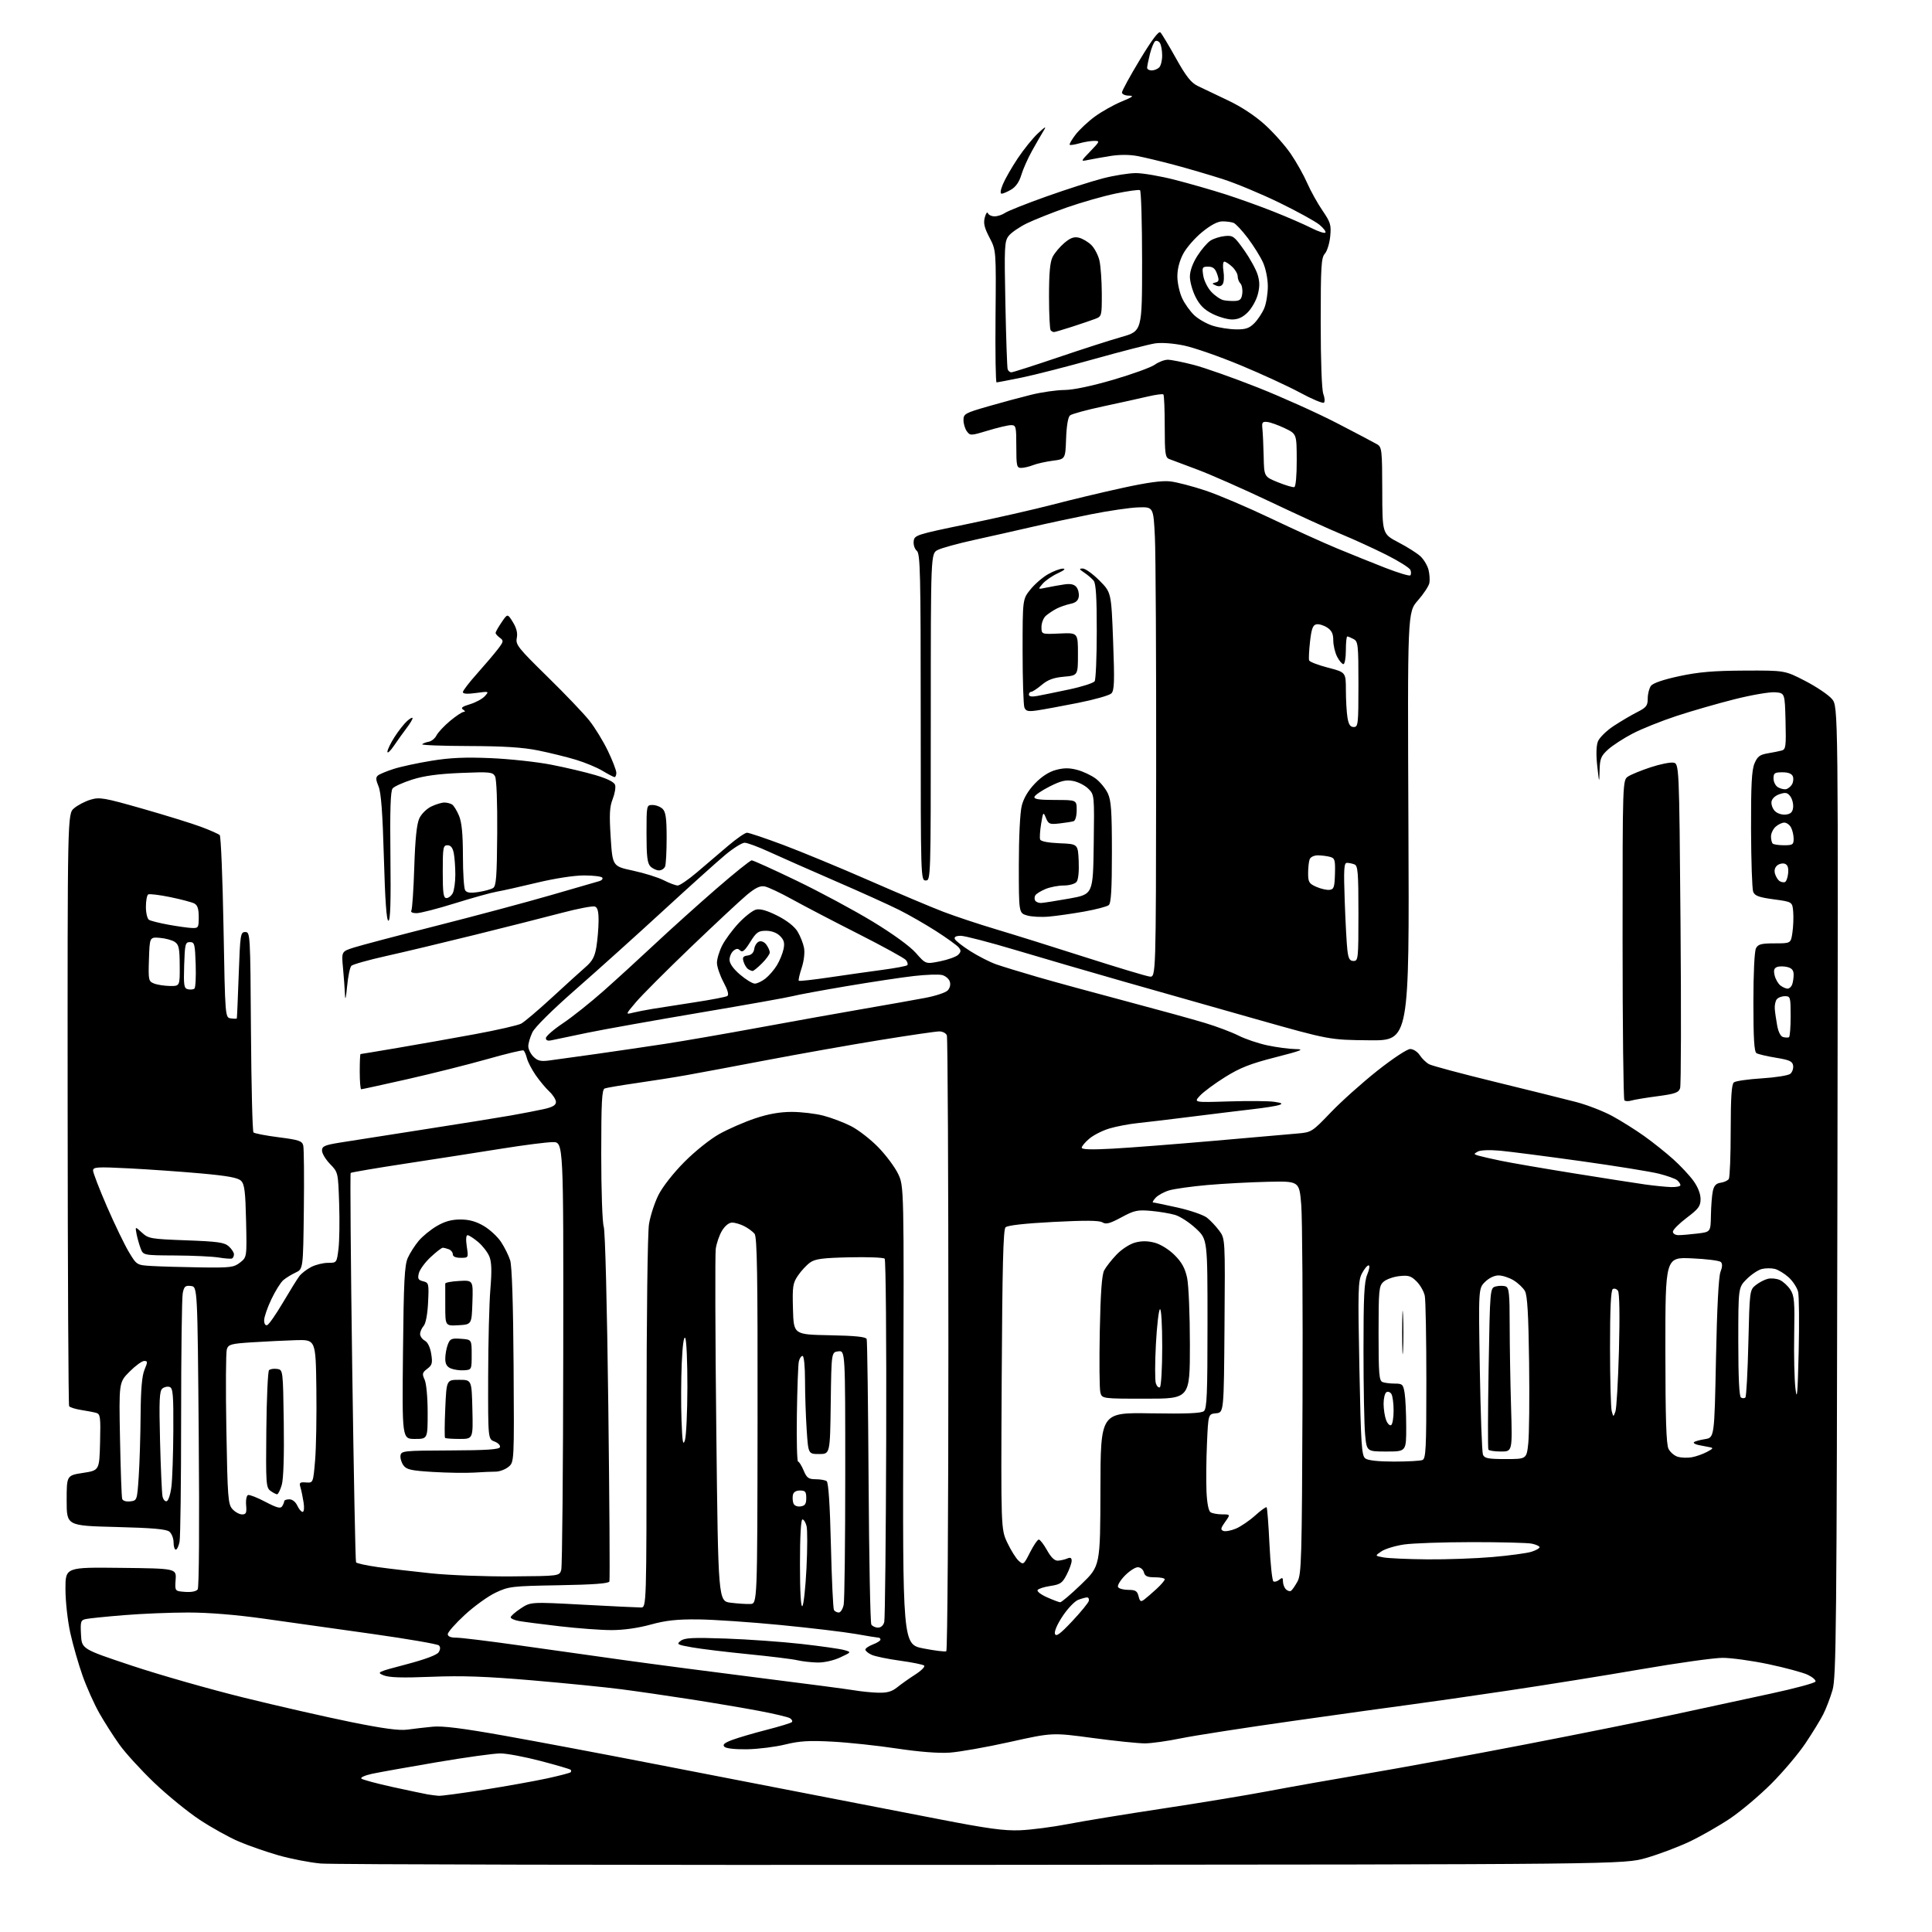 <?xml version="1.0" encoding="UTF-8" standalone="no"?>
<svg 
  version="1.1" 
  xmlns="http://www.w3.org/2000/svg" 
  xmlns:xlink="http://www.w3.org/1999/xlink" 
  xmlns:svg="http://www.w3.org/2000/svg"
  xmlns:rdf="http://www.w3.org/1999/02/22-rdf-syntax-ns#"
  xmlns:cc="http://creativecommons.org/ns#"
  xmlns:dc="http://purl.org/dc/elements/1.1/"
  viewBox="0 0 768 768"
  width="768"
  height="768"
>
<style>svg {background-color: white; }</style>"
<path stroke="none" fill="black" fill-rule="evenodd" d="M390.50,741.31C250.25,741.42 131.91,741.17 127.51,740.78C123.12,740.38 115.55,738.91 110.69,737.52C105.83,736.12 98.75,733.66 94.97,732.05C91.18,730.44 84.20,726.57 79.45,723.44C74.70,720.31 66.54,713.66 61.30,708.66C56.07,703.65 49.84,696.84 47.47,693.51C45.09,690.18 41.49,684.54 39.47,680.98C37.45,677.41 34.46,670.74 32.83,666.14C31.20,661.54 29.00,653.89 27.95,649.14C26.89,644.35 26.03,636.60 26.02,631.75C26.00,622.99 26.00,622.99 48.06,623.25C70.13,623.50 70.13,623.50 69.81,628.00C69.50,632.50 69.50,632.50 73.59,632.80C76.11,632.98 78.02,632.60 78.59,631.80C79.13,631.03 79.30,606.19 79.00,571.00C78.50,511.50 78.50,511.50 75.89,511.20C73.66,510.94 73.18,511.36 72.64,514.07C72.29,515.82 72.00,538.06 72.00,563.50C72.00,588.94 71.72,611.16 71.38,612.87C71.03,614.59 70.36,616.00 69.88,616.00C69.39,616.00 69.00,614.71 69.00,613.12C69.00,611.54 68.26,609.63 67.35,608.87C66.12,607.85 60.64,607.37 46.10,607.00C26.50,606.50 26.50,606.50 26.50,596.50C26.50,586.51 26.50,586.51 33.00,585.50C39.50,584.50 39.50,584.50 39.78,573.33C40.03,563.33 39.88,562.10 38.28,561.65C37.30,561.37 34.59,560.85 32.26,560.49C29.92,560.12 27.77,559.44 27.48,558.97C27.19,558.51 26.93,505.34 26.89,440.83C26.83,323.55 26.83,323.55 29.43,321.31C30.86,320.08 33.81,318.54 35.98,317.89C39.60,316.80 41.36,317.11 56.69,321.48C65.90,324.11 76.38,327.35 79.97,328.70C83.56,330.04 86.88,331.52 87.35,331.97C87.81,332.42 88.49,348.93 88.85,368.65C89.50,404.50 89.50,404.50 91.75,404.82C92.99,405.00 94.06,405.00 94.14,404.82C94.22,404.64 94.56,396.85 94.89,387.50C95.47,371.37 95.60,370.50 97.50,370.50C99.46,370.50 99.51,371.25 99.76,409.96C99.91,431.67 100.36,449.75 100.76,450.16C101.17,450.56 105.67,451.43 110.76,452.08C118.86,453.12 120.09,453.53 120.55,455.38C120.83,456.55 120.94,468.07 120.78,480.99C120.50,504.47 120.50,504.47 117.50,505.87C115.85,506.64 113.65,507.99 112.61,508.88C111.57,509.77 109.43,513.20 107.86,516.50C106.29,519.80 105.00,523.55 105.00,524.83C105.00,526.21 105.49,527.00 106.21,526.76C106.87,526.54 109.68,522.51 112.46,517.81C115.23,513.11 118.17,508.37 119.00,507.28C119.83,506.19 121.94,504.56 123.70,503.65C125.46,502.74 128.47,502.00 130.38,502.00C133.85,502.00 133.86,501.98 134.55,496.47C134.93,493.42 135.05,485.33 134.82,478.47C134.41,466.04 134.40,466.01 131.20,462.71C129.44,460.89 128.00,458.49 128.00,457.38C128.00,455.64 129.02,455.19 135.25,454.18C139.24,453.54 154.20,451.19 168.50,448.97C182.80,446.75 198.32,444.26 203.00,443.43C207.68,442.61 213.64,441.45 216.25,440.87C219.67,440.10 221.00,439.32 221.00,438.07C221.00,437.13 219.83,435.26 218.39,433.92C216.96,432.59 214.51,429.66 212.95,427.40C211.39,425.15 209.81,422.11 209.45,420.64C209.08,419.18 208.47,417.79 208.09,417.56C207.71,417.32 201.22,418.88 193.68,421.02C186.13,423.16 171.91,426.73 162.07,428.96C152.24,431.18 143.92,433.00 143.59,433.00C143.27,433.00 143.00,429.85 143.00,426.00C143.00,422.15 143.14,419.00 143.32,419.00C143.50,419.00 150.14,417.90 158.07,416.55C166.01,415.21 179.79,412.76 188.69,411.12C197.60,409.48 205.92,407.58 207.19,406.90C208.46,406.22 214.00,401.53 219.50,396.46C225.00,391.40 231.02,385.93 232.88,384.32C235.49,382.05 236.44,380.25 237.07,376.44C237.52,373.72 237.91,369.12 237.94,366.22C237.98,362.41 237.58,360.78 236.50,360.36C235.68,360.05 229.71,361.18 223.25,362.89C216.79,364.59 201.38,368.50 189.00,371.56C176.62,374.63 160.70,378.43 153.61,380.01C146.52,381.59 140.25,383.35 139.67,383.93C139.10,384.50 138.33,388.24 137.96,392.23C137.55,396.70 137.23,397.96 137.14,395.50C137.05,393.30 136.70,388.52 136.36,384.87C135.73,378.25 135.73,378.25 140.62,376.68C143.30,375.82 158.10,371.91 173.50,368.01C188.90,364.10 209.38,358.62 219.00,355.83C228.62,353.04 237.28,350.53 238.24,350.26C239.20,349.99 239.73,349.37 239.43,348.89C239.13,348.40 235.86,348.00 232.17,348.00C228.20,348.00 220.55,349.18 213.47,350.88C206.89,352.47 199.70,354.07 197.50,354.45C195.30,354.82 187.82,356.90 180.89,359.06C173.95,361.23 167.06,363.00 165.58,363.00C163.97,363.00 163.14,362.58 163.52,361.96C163.87,361.40 164.40,353.63 164.68,344.71C165.04,333.48 165.66,327.53 166.68,325.33C167.50,323.55 169.62,321.46 171.48,320.58C173.31,319.71 175.63,319.01 176.65,319.02C177.67,319.02 179.05,319.38 179.71,319.80C180.38,320.22 181.61,322.23 182.46,324.25C183.56,326.88 184.00,331.45 184.02,340.22C184.02,346.97 184.42,353.12 184.90,353.88C185.54,354.89 186.95,355.08 190.14,354.60C192.54,354.24 195.18,353.52 196.00,353.01C197.25,352.23 197.52,348.57 197.65,331.29C197.74,319.01 197.39,309.73 196.79,308.62C195.87,306.89 194.80,306.78 183.15,307.26C174.21,307.63 168.56,308.40 163.87,309.89C160.22,311.05 156.71,312.64 156.07,313.41C155.23,314.43 154.99,321.97 155.20,340.41C155.41,358.50 155.18,366.00 154.40,366.00C153.65,366.00 153.08,358.04 152.60,340.99C152.09,323.04 151.49,315.03 150.47,312.59C149.36,309.94 149.32,308.99 150.28,308.23C150.95,307.70 153.75,306.54 156.50,305.66C159.25,304.77 166.00,303.31 171.50,302.42C178.95,301.20 184.96,300.94 195.08,301.37C202.55,301.69 213.35,302.86 219.08,303.97C224.81,305.08 232.75,306.95 236.73,308.13C241.46,309.54 244.15,310.88 244.51,312.03C244.82,313.00 244.38,315.52 243.55,317.64C242.32,320.74 242.17,323.74 242.76,332.93C243.50,344.35 243.50,344.35 251.64,346.10C256.12,347.06 261.61,348.78 263.85,349.92C266.09,351.07 268.59,352.00 269.41,352.00C270.23,352.00 273.67,349.64 277.07,346.75C280.46,343.86 285.99,339.15 289.37,336.27C292.74,333.40 296.14,331.04 296.93,331.02C297.71,331.01 304.24,333.21 311.43,335.90C318.62,338.60 333.95,344.94 345.50,350.00C357.05,355.06 370.32,360.67 375.00,362.45C379.68,364.24 389.12,367.38 396.00,369.43C402.88,371.48 418.85,376.47 431.50,380.53C444.15,384.58 455.62,388.03 457.00,388.20C459.50,388.50 459.50,388.50 459.59,307.00C459.64,262.18 459.41,220.10 459.09,213.50C458.50,201.50 458.50,201.50 452.50,201.69C449.20,201.79 440.65,203.04 433.50,204.47C426.35,205.90 415.77,208.17 410.00,209.51C404.23,210.85 394.10,213.13 387.50,214.58C380.90,216.02 374.26,217.85 372.75,218.63C370.00,220.05 370.00,220.05 370.00,285.03C370.00,349.33 369.98,350.00 368.00,350.00C366.02,350.00 366.00,349.33 366.00,285.12C366.00,227.73 365.82,220.10 364.45,218.96C363.60,218.25 363.03,216.54 363.20,215.16C363.49,212.73 364.16,212.51 384.41,208.33C395.91,205.96 411.21,202.48 418.41,200.60C425.61,198.71 438.02,195.74 446.00,194.00C456.03,191.80 461.95,190.98 465.19,191.36C467.77,191.65 474.07,193.29 479.19,195.00C484.31,196.71 495.93,201.65 505.00,205.98C514.08,210.31 526.00,215.72 531.50,218.00C537.00,220.28 545.66,223.77 550.74,225.75C555.83,227.73 560.27,229.06 560.62,228.72C560.96,228.37 560.99,227.41 560.67,226.58C560.35,225.74 556.04,223.03 551.10,220.55C546.16,218.07 538.15,214.40 533.31,212.40C528.46,210.40 515.73,204.59 505.00,199.49C494.27,194.39 481.23,188.63 476.00,186.68C470.77,184.73 465.71,182.84 464.75,182.46C463.22,181.87 463.00,180.28 463.00,169.56C463.00,162.84 462.76,157.10 462.47,156.80C462.18,156.51 459.37,156.89 456.22,157.63C453.07,158.37 445.13,160.13 438.56,161.53C431.99,162.93 426.04,164.55 425.35,165.13C424.56,165.78 423.97,169.29 423.79,174.34C423.50,182.50 423.50,182.50 418.50,183.14C415.75,183.50 412.23,184.28 410.68,184.89C409.14,185.50 407.00,186.00 405.93,186.00C404.17,186.00 404.00,185.24 404.00,177.50C404.00,169.54 403.87,169.00 401.91,169.00C400.75,169.00 396.63,169.97 392.75,171.15C385.92,173.22 385.64,173.23 384.34,171.45C383.60,170.44 383.00,168.44 383.00,166.99C383.00,164.53 383.60,164.19 392.75,161.55C398.11,160.00 405.88,157.91 410.00,156.90C414.12,155.89 420.02,155.05 423.10,155.03C426.60,155.01 433.86,153.49 442.49,150.97C450.08,148.75 457.53,146.05 459.05,144.97C460.57,143.88 462.89,143.00 464.22,143.00C465.54,143.00 470.20,143.93 474.56,145.06C478.93,146.20 490.38,150.24 500.00,154.05C509.62,157.86 523.81,164.24 531.53,168.24C539.25,172.23 546.43,176.02 547.50,176.66C549.29,177.74 549.44,179.10 549.47,195.04C549.50,212.25 549.50,212.25 555.90,215.60C559.43,217.44 563.37,219.94 564.68,221.17C565.98,222.39 567.40,224.76 567.84,226.44C568.27,228.13 568.43,230.51 568.20,231.74C567.96,232.97 565.91,236.09 563.64,238.68C559.50,243.38 559.50,243.38 559.87,328.53C560.24,413.69 560.24,413.69 544.37,413.53C528.50,413.38 528.50,413.38 499.50,405.18C483.55,400.67 459.70,393.90 446.50,390.13C433.30,386.36 414.02,380.74 403.66,377.64C393.29,374.54 383.52,372.00 381.94,372.00C380.04,372.00 379.23,372.43 379.55,373.25C379.82,373.94 382.62,376.13 385.77,378.13C388.92,380.12 393.52,382.47 396.00,383.34C398.48,384.20 405.90,386.48 412.50,388.39C419.10,390.30 434.85,394.61 447.50,397.96C460.15,401.32 474.32,405.22 478.99,406.64C483.66,408.05 489.68,410.32 492.36,411.68C495.04,413.04 500.22,414.79 503.87,415.56C507.52,416.33 512.52,416.99 515.00,417.03C518.77,417.08 517.47,417.61 506.97,420.30C497.00,422.84 492.91,424.46 486.97,428.17C482.86,430.73 478.38,434.06 477.00,435.55C474.50,438.27 474.50,438.27 488.50,437.83C496.20,437.59 504.30,437.65 506.50,437.98C509.62,438.43 510.06,438.72 508.50,439.25C507.40,439.64 502.68,440.39 498.00,440.92C493.32,441.46 482.52,442.78 474.00,443.85C465.48,444.93 455.70,446.10 452.27,446.45C448.85,446.80 443.81,447.76 441.07,448.57C438.33,449.38 434.72,451.20 433.05,452.61C431.37,454.02 430.00,455.65 430.00,456.23C430.00,456.95 433.92,457.07 442.25,456.61C448.99,456.25 467.10,454.84 482.50,453.50C497.90,452.15 512.96,450.83 515.98,450.57C521.30,450.11 521.65,449.89 528.98,442.23C533.11,437.90 541.43,430.46 547.45,425.68C553.64,420.78 559.36,417.00 560.59,417.00C561.80,417.00 563.49,418.09 564.38,419.46C565.27,420.82 566.94,422.43 568.09,423.05C569.24,423.67 581.06,426.83 594.34,430.07C607.63,433.32 622.10,436.91 626.50,438.06C630.90,439.21 637.40,441.73 640.94,443.66C644.49,445.59 650.20,449.18 653.64,451.64C657.08,454.09 662.25,458.22 665.12,460.80C668.00,463.38 671.62,467.25 673.17,469.40C674.92,471.81 676.00,474.56 676.00,476.62C676.00,479.47 675.23,480.52 670.50,484.09C667.48,486.37 665.00,488.86 665.00,489.62C665.00,490.39 666.00,491.00 667.25,490.99C668.49,490.99 671.86,490.70 674.75,490.35C680.00,489.72 680.00,489.72 680.12,483.11C680.18,479.47 680.52,475.15 680.87,473.50C681.35,471.29 682.17,470.41 684.01,470.15C685.38,469.96 686.83,469.28 687.23,468.65C687.64,468.02 687.98,459.34 687.98,449.37C688.00,436.08 688.33,430.98 689.25,430.26C689.94,429.72 694.94,429.00 700.38,428.66C705.81,428.32 710.89,427.51 711.67,426.86C712.46,426.21 712.96,424.74 712.80,423.61C712.55,421.89 711.39,421.36 705.98,420.47C702.40,419.89 698.91,419.06 698.23,418.65C697.32,418.08 697.00,412.77 697.00,398.38C697.00,386.84 697.42,378.08 698.04,376.93C698.89,375.33 700.17,375.00 705.47,375.00C711.88,375.00 711.88,375.00 712.51,370.75C712.86,368.41 713.00,364.70 712.83,362.50C712.50,358.50 712.50,358.50 705.10,357.50C699.17,356.70 697.55,356.10 696.92,354.50C696.49,353.40 696.11,342.25 696.07,329.72C696.02,312.14 696.33,306.16 697.42,303.53C698.59,300.73 699.53,300.00 702.67,299.47C704.78,299.12 707.30,298.60 708.28,298.34C709.88,297.90 710.03,296.68 709.78,286.67C709.50,275.50 709.50,275.50 705.67,275.19C703.57,275.01 696.37,276.24 689.67,277.92C682.98,279.60 672.55,282.60 666.50,284.59C660.45,286.58 652.55,289.74 648.96,291.62C645.36,293.50 640.97,296.35 639.21,297.96C636.42,300.50 635.98,301.59 635.86,306.19C635.72,311.47 635.71,311.46 634.93,304.50C634.44,300.11 634.53,296.48 635.18,294.77C635.76,293.27 638.53,290.53 641.36,288.65C644.19,286.79 648.41,284.29 650.75,283.11C654.45,281.24 655.00,280.54 655.00,277.67C655.00,275.86 655.57,273.61 656.26,272.66C657.06,271.56 661.13,270.16 667.51,268.79C675.25,267.13 681.11,266.63 693.50,266.57C709.50,266.50 709.50,266.50 717.61,270.69C722.07,273.00 726.85,276.22 728.23,277.86C730.73,280.83 730.73,280.83 730.40,473.52C730.11,648.17 729.93,666.74 728.45,671.83C727.55,674.91 725.89,679.25 724.76,681.47C723.64,683.69 720.45,688.88 717.69,693.00C714.93,697.12 708.81,704.36 704.09,709.09C699.36,713.81 691.98,720.03 687.67,722.92C683.36,725.81 676.16,729.92 671.67,732.05C667.18,734.19 659.45,737.10 654.50,738.53C645.50,741.13 645.50,741.13 390.50,741.31zM405.50,727.56C409.90,727.38 418.45,726.27 424.50,725.10C430.55,723.92 447.43,721.16 462.00,718.96C476.57,716.76 495.48,713.64 504.00,712.03C512.52,710.41 530.30,707.26 543.50,705.02C556.70,702.78 585.05,697.56 606.50,693.41C627.95,689.27 654.73,683.88 666.00,681.43C677.27,678.98 694.34,675.30 703.92,673.24C713.50,671.18 721.49,669.02 721.69,668.44C721.88,667.86 720.49,666.65 718.60,665.75C716.70,664.85 709.71,662.96 703.06,661.55C696.41,660.15 688.16,659.01 684.73,659.02C681.31,659.03 666.80,661.06 652.50,663.53C638.20,666.00 614.35,669.83 599.50,672.03C584.65,674.24 567.33,676.73 561.00,677.56C554.67,678.39 533.64,681.31 514.25,684.06C494.87,686.80 474.68,689.93 469.39,691.02C464.11,692.11 457.69,693.01 455.14,693.02C452.59,693.03 443.26,692.07 434.40,690.88C418.30,688.71 418.30,688.71 401.40,692.47C392.11,694.54 381.35,696.44 377.50,696.70C373.10,697.00 365.31,696.39 356.50,695.06C348.80,693.90 337.28,692.67 330.90,692.33C321.65,691.83 317.86,692.06 312.15,693.46C308.21,694.43 301.41,695.28 297.05,695.36C292.27,695.44 288.65,695.05 287.97,694.37C287.12,693.52 287.93,692.82 291.17,691.61C293.55,690.73 299.68,688.93 304.79,687.62C309.91,686.31 314.39,684.94 314.77,684.57C315.14,684.20 314.81,683.50 314.03,683.02C313.25,682.54 307.64,681.21 301.56,680.07C295.48,678.93 283.30,676.87 274.50,675.50C265.70,674.13 253.32,672.33 247.00,671.51C240.68,670.69 224.70,669.09 211.50,667.96C193.22,666.40 183.68,666.06 171.50,666.55C159.88,667.02 154.68,666.86 152.50,665.97C149.61,664.80 149.93,664.64 161.41,661.63C169.04,659.62 173.70,657.88 174.38,656.78C175.08,655.66 175.11,654.71 174.48,654.08C173.94,653.54 162.03,651.49 148.00,649.51C133.97,647.53 114.62,644.81 105.00,643.46C93.85,641.89 82.88,641.00 74.77,641.00C67.77,641.00 56.29,641.47 49.27,642.05C42.25,642.62 35.47,643.31 34.20,643.58C32.08,644.02 31.93,644.51 32.20,649.78C32.50,655.50 32.50,655.50 52.50,662.16C63.50,665.82 83.53,671.53 97.00,674.85C110.47,678.17 129.58,682.52 139.46,684.53C152.38,687.15 158.69,687.99 161.96,687.55C164.46,687.20 168.97,686.68 172.00,686.39C175.95,686.01 183.99,687.02 200.50,689.97C213.15,692.22 239.47,697.18 259.00,700.98C278.52,704.79 306.65,710.25 321.50,713.11C336.35,715.98 359.52,720.48 373.00,723.10C392.55,726.91 399.12,727.81 405.50,727.56zM174.37,713.86C175.40,713.94 183.50,712.85 192.37,711.45C201.24,710.04 212.51,708.02 217.41,706.96C222.31,705.89 226.54,704.79 226.82,704.51C227.10,704.23 227.11,703.78 226.84,703.51C226.58,703.24 221.21,701.67 214.93,700.02C208.64,698.37 201.43,697.01 198.90,697.01C196.37,697.00 185.00,698.58 173.65,700.51C162.29,702.44 150.70,704.51 147.90,705.11C145.10,705.72 143.19,706.57 143.65,707.02C144.12,707.46 149.68,708.96 156.00,710.35C162.32,711.73 168.62,713.06 170.00,713.30C171.38,713.53 173.34,713.79 174.37,713.86zM349.17,672.88C352.67,672.97 354.56,672.42 356.67,670.72C358.23,669.46 361.46,667.17 363.86,665.63C366.26,664.09 367.84,662.49 367.36,662.09C366.89,661.68 362.55,660.80 357.73,660.14C352.90,659.48 347.84,658.43 346.48,657.81C345.11,657.19 344.00,656.26 344.00,655.75C344.00,655.24 345.35,654.32 347.00,653.69C348.65,653.07 350.00,652.21 350.00,651.78C350.00,651.35 349.66,651.00 349.25,651.00C348.84,651.00 344.76,650.34 340.19,649.53C335.62,648.73 322.12,647.12 310.19,645.96C298.26,644.80 283.55,643.80 277.50,643.74C269.04,643.66 264.67,644.14 258.56,645.82C253.62,647.18 247.77,648.00 243.06,647.99C238.90,647.99 229.65,647.30 222.50,646.47C215.35,645.64 208.04,644.69 206.25,644.37C204.46,644.04 203.00,643.38 203.00,642.90C203.00,642.42 204.79,640.85 206.97,639.40C210.95,636.77 210.95,636.77 231.72,637.89C243.15,638.50 253.51,639.00 254.75,639.00C257.00,639.00 257.00,639.00 257.01,565.75C257.01,523.02 257.42,490.02 257.99,486.56C258.52,483.29 260.21,478.11 261.73,475.06C263.34,471.83 267.64,466.33 272.00,461.94C276.27,457.63 282.30,452.82 286.00,450.75C289.58,448.76 295.95,445.98 300.18,444.57C305.44,442.81 310.01,442.00 314.72,442.00C318.49,442.00 324.16,442.67 327.31,443.49C330.46,444.31 335.38,446.17 338.26,447.63C341.13,449.09 345.99,452.84 349.05,455.97C352.11,459.10 355.69,463.88 356.99,466.58C359.36,471.50 359.36,471.50 359.08,562.57C358.80,653.65 358.80,653.65 367.07,655.28C371.62,656.17 375.72,656.67 376.17,656.39C376.63,656.11 377.00,601.27 377.00,534.52C377.00,467.78 376.73,412.45 376.39,411.58C376.06,410.71 374.71,410.00 373.39,410.00C372.07,410.00 361.43,411.55 349.75,413.45C338.06,415.35 317.93,418.92 305.00,421.38C292.07,423.84 277.68,426.54 273.00,427.37C268.32,428.21 259.38,429.62 253.13,430.52C246.88,431.42 241.14,432.39 240.38,432.68C239.26,433.12 239.00,437.98 239.00,458.96C239.00,473.29 239.44,485.99 239.99,487.60C240.57,489.30 241.32,518.91 241.81,559.00C242.27,596.67 242.47,628.02 242.25,628.66C241.97,629.47 235.95,629.92 222.18,630.16C203.40,630.49 202.25,630.62 197.00,633.11C193.97,634.54 188.46,638.52 184.75,641.95C181.04,645.37 178.00,648.81 178.00,649.59C178.00,650.52 179.13,651.00 181.37,651.00C183.22,651.00 194.13,652.33 205.62,653.95C217.10,655.58 236.18,658.25 248.00,659.91C259.82,661.56 284.12,664.74 302.00,666.99C319.88,669.23 336.75,671.45 339.50,671.91C342.25,672.38 346.60,672.82 349.17,672.88zM325.00,660.88C322.52,660.83 318.93,660.43 317.00,659.98C315.07,659.52 306.30,658.44 297.50,657.57C288.70,656.70 278.61,655.48 275.09,654.85C269.16,653.80 268.82,653.60 270.59,652.25C272.16,651.05 275.38,650.89 288.50,651.35C297.30,651.66 310.82,652.62 318.55,653.49C326.28,654.36 333.93,655.45 335.55,655.91C338.50,656.75 338.50,656.75 334.00,658.85C331.37,660.08 327.63,660.92 325.00,660.88zM426.24,644.43C429.68,640.76 432.65,637.14 432.82,636.38C433.00,635.62 432.69,635.00 432.14,635.00C431.58,635.00 429.99,635.43 428.60,635.96C427.21,636.49 424.43,639.40 422.42,642.43C420.25,645.69 419.01,648.58 419.37,649.52C419.83,650.72 421.46,649.51 426.24,644.43zM349.04,647.00C350.20,647.00 351.18,646.11 351.51,644.75C351.81,643.51 352.16,610.70 352.28,571.84C352.40,532.97 352.12,500.80 351.67,500.34C351.21,499.88 344.91,499.63 337.67,499.80C326.93,500.04 324.04,500.43 322.00,501.89C320.62,502.88 318.47,505.19 317.22,507.04C315.15,510.07 314.96,511.36 315.22,520.45C315.50,530.50 315.50,530.50 329.79,530.78C339.94,530.97 344.21,531.41 344.52,532.28C344.75,532.95 345.10,558.49 345.28,589.04C345.47,619.58 345.96,645.12 346.37,645.79C346.78,646.45 347.98,647.00 349.04,647.00zM333.43,641.00C334.16,641.00 335.03,639.59 335.38,637.88C335.72,636.16 336.00,612.73 336.00,585.81C336.00,536.87 336.00,536.87 333.25,537.18C330.50,537.50 330.50,537.50 330.23,557.75C329.96,578.00 329.96,578.00 325.63,578.00C321.30,578.00 321.30,578.00 320.66,568.25C320.30,562.89 320.01,554.11 320.01,548.75C320.00,543.05 319.59,539.00 319.02,539.00C318.48,539.00 317.81,540.01 317.54,541.25C317.27,542.49 316.92,551.94 316.77,562.25C316.62,572.56 316.83,581.00 317.24,581.00C317.64,581.00 318.63,582.58 319.44,584.50C320.69,587.49 321.38,588.00 324.20,588.02C326.01,588.02 328.00,588.36 328.60,588.77C329.32,589.25 329.91,597.98 330.30,614.26C330.63,627.88 331.17,639.46 331.51,640.01C331.84,640.55 332.71,641.00 333.43,641.00zM318.95,638.45C319.47,637.93 320.20,631.15 320.59,623.38C320.97,615.62 320.99,608.08 320.62,606.63C320.26,605.19 319.52,604.00 318.98,604.00C318.38,604.00 318.00,610.80 318.00,621.70C318.00,632.83 318.35,639.05 318.95,638.45zM298.27,637.61C301.05,637.50 301.05,637.50 301.14,564.74C301.21,506.60 300.97,491.67 299.94,490.43C299.23,489.57 297.40,488.22 295.87,487.43C294.35,486.65 292.17,486.00 291.03,486.00C289.78,486.00 288.20,487.27 287.01,489.22C285.94,490.99 284.82,494.25 284.52,496.47C284.23,498.69 284.32,531.10 284.74,568.50C285.50,636.50 285.50,636.50 290.50,637.11C293.25,637.45 296.75,637.68 298.27,637.61zM421.42,636.93C421.93,636.97 425.73,633.74 429.86,629.75C437.37,622.50 437.37,622.50 437.44,592.00C437.50,561.50 437.50,561.50 457.31,561.82C471.60,562.05 477.53,561.81 478.56,560.95C479.76,559.95 480.00,554.15 480.00,526.20C480.00,492.64 480.00,492.64 475.37,488.33C472.83,485.96 469.12,483.54 467.12,482.95C465.13,482.36 460.80,481.63 457.50,481.34C452.15,480.87 450.88,481.15 445.75,483.92C441.17,486.39 439.64,486.79 438.23,485.91C436.97,485.12 431.41,485.08 418.70,485.74C407.25,486.34 400.50,487.10 399.71,487.88C398.80,488.80 398.43,503.57 398.19,548.49C397.88,607.88 397.88,607.88 400.44,613.28C401.85,616.26 403.87,619.48 404.93,620.44C406.81,622.14 406.95,622.03 409.45,617.10C410.87,614.29 412.44,612.00 412.94,612.00C413.44,612.00 414.91,613.91 416.22,616.25C417.82,619.13 419.22,620.46 420.54,620.39C421.62,620.32 423.29,619.94 424.25,619.53C425.51,618.99 426.00,619.25 426.00,620.43C426.00,621.34 425.12,623.81 424.04,625.92C422.32,629.28 421.52,629.84 417.56,630.44C415.08,630.81 412.78,631.55 412.46,632.07C412.13,632.60 413.81,633.89 416.18,634.94C418.56,636.00 420.92,636.89 421.42,636.93zM454.87,635.83C455.76,635.16 457.96,633.26 459.75,631.61C461.54,629.96 463.00,628.25 463.00,627.80C463.00,627.36 461.25,627.00 459.12,627.00C456.07,627.00 455.12,626.57 454.71,625.00C454.42,623.89 453.35,623.00 452.29,623.00C451.25,623.00 448.90,624.54 447.08,626.41C445.26,628.29 444.08,630.32 444.45,630.91C444.82,631.51 446.66,632.00 448.54,632.00C451.37,632.00 452.07,632.44 452.60,634.53C453.13,636.67 453.48,636.87 454.87,635.83zM513.17,632.40C513.63,632.11 514.80,630.44 515.76,628.69C517.36,625.76 517.52,619.94 517.77,557.00C517.92,519.33 517.69,484.23 517.27,479.00C516.50,469.50 516.50,469.50 504.00,469.78C497.12,469.93 486.32,470.51 480.00,471.06C473.68,471.62 466.82,472.58 464.77,473.19C462.71,473.80 460.28,475.14 459.36,476.15C458.44,477.17 457.99,478.00 458.36,478.00C458.72,478.00 463.13,478.91 468.14,480.03C473.16,481.15 478.40,482.96 479.79,484.05C481.18,485.14 483.37,487.47 484.67,489.23C487.03,492.42 487.03,492.42 486.76,526.96C486.50,561.50 486.50,561.50 483.40,561.80C480.30,562.10 480.30,562.10 479.79,573.80C479.50,580.24 479.42,588.84 479.60,592.92C479.81,597.55 480.42,600.65 481.22,601.15C481.92,601.60 483.99,601.98 485.82,601.98C489.14,602.00 489.14,602.00 487.00,605.00C485.23,607.48 485.11,608.11 486.31,608.57C487.11,608.87 489.34,608.47 491.27,607.66C493.20,606.85 496.64,604.51 498.92,602.46C501.19,600.40 503.26,598.92 503.50,599.17C503.75,599.42 504.26,606.02 504.63,613.85C505.01,621.67 505.71,628.32 506.20,628.62C506.69,628.93 507.74,628.63 508.54,627.96C509.73,626.98 510.00,627.11 510.00,628.68C510.00,629.73 510.52,631.12 511.16,631.76C511.80,632.40 512.70,632.68 513.17,632.40zM203.46,626.64C222.41,626.50 222.41,626.50 223.11,624.00C223.49,622.62 223.85,583.81 223.90,537.75C224.00,454.00 224.00,454.00 219.75,454.01C217.41,454.02 208.30,455.18 199.50,456.59C190.70,458.00 173.68,460.65 161.68,462.48C149.69,464.30 139.66,466.01 139.40,466.26C139.15,466.52 139.42,501.29 140.01,543.52C140.60,585.76 141.28,620.65 141.53,621.05C141.78,621.46 145.70,622.31 150.24,622.95C154.79,623.58 164.35,624.70 171.50,625.44C178.65,626.18 193.03,626.72 203.46,626.64zM567.33,619.87C574.93,619.94 586.63,619.52 593.33,618.94C600.02,618.36 606.96,617.42 608.75,616.86C610.54,616.30 612.00,615.49 612.00,615.05C612.00,614.61 610.59,613.97 608.88,613.62C607.16,613.28 596.47,613.01 585.12,613.02C573.78,613.03 561.65,613.45 558.17,613.95C554.69,614.46 550.64,615.68 549.17,616.67C546.50,618.47 546.50,618.47 550.00,619.10C551.92,619.45 559.72,619.80 567.33,619.87zM96.23,602.00C97.84,602.00 98.10,601.39 97.84,598.33C97.66,596.31 98.01,594.50 98.60,594.30C99.20,594.10 102.30,595.32 105.51,597.01C110.01,599.37 111.52,599.78 112.15,598.79C112.60,598.08 112.98,597.16 112.98,596.75C112.99,596.34 113.91,596.00 115.02,596.00C116.21,596.00 117.51,597.03 118.18,598.50C118.81,599.88 119.76,601.00 120.29,601.00C120.85,601.00 121.02,599.41 120.68,597.25C120.37,595.19 119.81,592.51 119.45,591.30C118.87,589.36 119.14,589.12 121.64,589.30C124.49,589.50 124.49,589.50 125.26,580.50C125.68,575.55 125.90,562.73 125.76,552.00C125.50,532.50 125.50,532.50 117.50,532.74C113.10,532.88 105.31,533.26 100.19,533.59C91.82,534.13 90.80,534.41 90.17,536.35C89.78,537.53 89.69,551.84 89.98,568.15C90.46,595.48 90.65,597.96 92.40,599.90C93.45,601.05 95.17,602.00 96.23,602.00zM318.25,598.82C320.01,598.57 320.50,597.85 320.50,595.50C320.50,592.97 320.11,592.50 318.01,592.50C316.41,592.50 315.40,593.14 315.18,594.31C314.99,595.30 315.09,596.80 315.41,597.63C315.75,598.52 316.92,599.01 318.25,598.82zM51.74,596.82C54.48,596.50 54.50,596.45 55.14,587.00C55.49,581.77 55.83,570.85 55.89,562.72C55.97,552.29 56.43,546.91 57.45,544.47C58.75,541.36 58.73,541.00 57.32,541.00C56.45,541.00 53.83,542.91 51.50,545.25C47.27,549.50 47.27,549.50 47.71,572.00C47.95,584.38 48.33,595.09 48.57,595.82C48.82,596.60 50.11,597.00 51.74,596.82zM66.29,596.74C66.95,596.52 67.79,593.90 68.15,590.92C68.51,587.94 68.85,577.95 68.90,568.72C68.98,554.60 68.76,551.85 67.49,551.36C66.66,551.04 65.33,551.31 64.55,551.96C63.37,552.94 63.21,556.55 63.62,572.82C63.90,583.65 64.34,593.54 64.60,594.82C64.86,596.10 65.62,596.96 66.29,596.74zM110.15,594.00C109.73,594.00 108.54,593.38 107.51,592.63C105.76,591.35 105.65,589.75 105.87,568.38C106.00,555.80 106.48,545.12 106.94,544.67C107.40,544.21 108.83,543.98 110.13,544.17C112.50,544.50 112.50,544.50 112.80,565.50C112.99,578.63 112.69,587.91 112.01,590.25C111.41,592.31 110.57,594.00 110.15,594.00zM188.40,585.38C185.15,585.58 177.85,585.47 172.17,585.13C163.43,584.60 161.61,584.19 160.38,582.51C159.58,581.41 159.05,579.64 159.21,578.58C159.49,576.74 160.50,576.64 178.91,576.57C193.45,576.52 198.43,576.19 198.74,575.26C198.97,574.57 198.00,573.57 196.58,573.03C194.00,572.05 194.00,572.05 194.05,547.27C194.08,533.65 194.47,518.00 194.93,512.50C195.54,505.16 195.43,501.69 194.52,499.45C193.83,497.78 191.83,495.19 190.06,493.70C188.29,492.22 186.40,491.00 185.86,491.00C185.26,491.00 185.14,492.76 185.55,495.50C186.23,500.00 186.23,500.00 183.11,500.00C181.12,500.00 180.00,499.50 180.00,498.61C180.00,497.84 179.29,496.94 178.42,496.61C177.55,496.27 176.46,496.00 176.00,496.00C175.54,496.00 173.36,497.69 171.16,499.75C168.95,501.81 166.86,504.68 166.50,506.12C165.96,508.31 166.24,508.84 168.19,509.33C170.45,509.90 170.53,510.23 170.17,517.71C169.94,522.47 169.25,526.11 168.40,527.08C167.63,527.95 167.00,529.39 167.00,530.29C167.00,531.19 167.84,532.38 168.87,532.93C170.02,533.54 170.99,535.56 171.41,538.17C172.00,541.85 171.79,542.65 169.84,544.12C167.86,545.62 167.73,546.12 168.80,548.45C169.49,549.97 170.00,555.53 170.00,561.55C170.00,572.00 170.00,572.00 164.92,572.00C159.84,572.00 159.84,572.00 160.19,537.75C160.48,509.23 160.80,502.91 162.12,500.00C162.99,498.07 164.94,495.03 166.45,493.23C167.97,491.43 171.20,488.79 173.64,487.37C176.79,485.52 179.50,484.77 183.00,484.77C186.48,484.77 189.21,485.52 192.29,487.33C194.69,488.73 197.79,491.60 199.17,493.69C200.56,495.79 202.19,499.07 202.80,501.00C203.51,503.24 204.00,518.29 204.16,542.87C204.41,581.25 204.41,581.25 202.10,583.12C200.82,584.16 198.54,585.00 197.04,585.00C195.53,585.00 191.64,585.17 188.40,585.38zM554.11,581.00C559.46,581.00 564.55,580.73 565.42,580.39C566.81,579.86 567.00,576.15 567.00,549.02C567.00,532.10 566.72,516.85 566.38,515.14C566.04,513.43 564.58,510.85 563.14,509.41C560.91,507.18 559.88,506.87 556.22,507.28C553.85,507.55 551.04,508.56 549.96,509.54C548.15,511.18 548.00,512.71 548.00,530.05C548.00,546.21 548.22,548.87 549.58,549.39C550.45,549.73 552.64,550.00 554.45,550.00C557.47,550.00 557.79,550.30 558.36,553.75C558.70,555.81 558.98,561.89 558.99,567.25C559.00,577.00 559.00,577.00 551.14,577.00C543.29,577.00 543.29,577.00 542.65,570.25C542.30,566.54 542.01,551.52 542.01,536.87C542.00,515.35 542.29,509.55 543.51,506.62C544.36,504.59 544.59,503.00 544.04,503.00C543.50,503.00 542.30,504.46 541.37,506.24C539.86,509.17 539.76,512.81 540.38,543.99C540.99,574.43 541.27,578.65 542.73,579.75C543.79,580.55 547.88,581.00 554.11,581.00zM598.53,580.00C606.84,580.00 606.84,580.00 607.51,573.75C607.88,570.31 608.03,555.80 607.84,541.50C607.59,522.42 607.15,514.89 606.18,513.20C605.46,511.93 603.44,510.02 601.69,508.95C599.93,507.88 597.24,507.01 595.70,507.00C594.02,507.00 591.87,508.04 590.31,509.60C587.72,512.19 587.72,512.19 588.25,544.35C588.55,562.03 589.11,577.29 589.50,578.25C590.10,579.72 591.55,580.00 598.53,580.00zM672.50,579.29C674.15,579.00 676.85,578.05 678.50,577.18C681.10,575.81 681.23,575.56 679.50,575.26C678.40,575.07 676.43,574.69 675.13,574.41C673.83,574.13 673.04,573.63 673.37,573.30C673.70,572.96 675.67,572.41 677.74,572.08C681.50,571.47 681.50,571.47 682.13,539.98C682.53,519.95 683.18,507.44 683.92,505.59C684.69,503.65 684.74,502.34 684.07,501.67C683.52,501.12 678.33,500.46 672.54,500.21C662.00,499.74 662.00,499.74 662.01,536.62C662.03,564.01 662.35,574.13 663.27,575.96C663.96,577.31 665.64,578.73 667.01,579.12C668.38,579.50 670.85,579.58 672.50,579.29zM596.66,577.00C594.16,577.00 591.91,576.66 591.66,576.25C591.41,575.84 591.45,561.20 591.75,543.73C592.30,511.96 592.30,511.96 594.65,511.37C595.94,511.05 597.70,511.05 598.56,511.38C599.87,511.89 600.12,514.30 600.12,526.74C600.13,534.86 600.37,549.49 600.67,559.25C601.20,577.00 601.20,577.00 596.66,577.00zM272.27,572.50C272.79,570.85 273.23,561.35 273.25,551.39C273.27,541.43 272.89,532.65 272.40,531.89C271.83,531.01 271.32,534.69 271.00,542.00C270.73,548.33 270.68,558.45 270.91,564.50C271.23,573.29 271.51,574.90 272.27,572.50zM182.70,572.00C179.75,572.00 177.15,571.81 176.92,571.59C176.69,571.36 176.72,566.07 177.00,559.84C177.50,548.50 177.50,548.50 182.50,548.50C187.50,548.50 187.50,548.50 187.78,560.25C188.06,572.00 188.06,572.00 182.70,572.00zM553.00,566.50C553.55,566.16 553.99,563.55 553.98,560.69C553.98,557.84 553.58,554.88 553.10,554.12C552.62,553.36 551.72,553.05 551.11,553.43C550.50,553.81 550.00,555.86 550.00,557.99C550.00,560.13 550.45,563.05 551.00,564.50C551.55,565.94 552.45,566.84 553.00,566.50zM642.15,561.13C642.60,559.91 643.23,548.91 643.56,536.70C643.92,523.12 643.77,513.96 643.18,513.12C642.66,512.36 641.72,512.05 641.11,512.43C640.35,512.90 640.00,520.23 640.01,535.81C640.02,548.29 640.32,559.59 640.68,560.93C641.33,563.35 641.33,563.35 642.15,561.13zM715.00,537.50C715.27,525.95 715.17,515.15 714.77,513.50C714.37,511.85 712.68,509.27 711.03,507.77C709.37,506.27 706.89,504.76 705.51,504.41C704.13,504.07 701.80,504.08 700.34,504.45C698.88,504.82 696.18,506.62 694.34,508.46C691.00,511.80 691.00,511.80 691.00,533.34C691.00,547.52 691.36,555.11 692.07,555.54C692.65,555.90 693.44,555.89 693.82,555.52C694.19,555.14 694.73,545.38 695.00,533.83C695.49,513.20 695.54,512.79 697.88,510.90C699.18,509.84 701.35,508.70 702.70,508.36C704.05,508.02 706.22,508.23 707.52,508.83C708.83,509.42 710.71,511.15 711.70,512.67C713.27,515.08 713.46,517.37 713.22,530.47C713.07,538.73 713.29,548.42 713.72,552.00C714.34,557.18 714.60,554.23 715.00,537.50zM455.52,556.00C438.04,556.00 438.04,556.00 437.40,553.45C437.05,552.05 436.95,541.14 437.18,529.20C437.48,513.94 438.00,506.76 438.92,505.00C439.65,503.62 441.86,500.80 443.84,498.73C445.88,496.59 449.09,494.52 451.22,493.94C453.84,493.23 456.24,493.26 459.05,494.01C461.41,494.65 464.71,496.71 466.95,498.95C469.77,501.77 471.08,504.15 471.89,507.94C472.51,510.80 473.00,522.66 473.00,534.55C473.00,556.00 473.00,556.00 455.52,556.00zM461.07,551.46C461.58,551.14 462.00,543.91 462.00,535.38C462.00,526.49 461.62,520.12 461.10,520.44C460.61,520.74 459.88,527.00 459.49,534.35C459.10,541.70 459.08,548.68 459.46,549.87C459.84,551.06 460.56,551.77 461.07,551.46zM184.50,544.71C182.85,544.83 180.49,544.50 179.25,543.99C177.63,543.32 177.00,542.23 177.00,540.10C177.00,538.47 177.45,535.95 178.00,534.51C178.89,532.16 179.45,531.92 183.25,532.19C187.50,532.50 187.50,532.50 187.50,538.50C187.50,544.45 187.48,544.50 184.50,544.71zM557.74,536.79C557.55,540.48 557.39,537.20 557.39,529.50C557.40,521.80 557.55,518.78 557.74,522.79C557.93,526.81 557.93,533.11 557.74,536.79zM182.25,526.80C177.00,527.10 177.00,527.10 177.00,519.05C177.00,514.62 176.99,510.66 176.99,510.25C176.98,509.84 179.48,509.36 182.53,509.20C188.08,508.90 188.08,508.90 187.79,517.70C187.50,526.50 187.50,526.50 182.25,526.80zM79.62,503.81C91.64,503.98 92.95,503.82 95.44,501.87C98.14,499.74 98.14,499.74 97.82,485.40C97.56,473.66 97.20,470.77 95.84,469.40C94.59,468.16 90.59,467.42 79.84,466.45C71.95,465.74 59.09,464.84 51.25,464.44C38.53,463.80 37.00,463.89 37.00,465.33C37.00,466.21 39.50,472.69 42.55,479.72C45.61,486.75 49.52,494.84 51.24,497.71C54.37,502.91 54.37,502.91 60.44,503.26C63.77,503.46 72.40,503.70 79.62,503.81zM92.25,500.26C91.84,500.46 89.47,500.30 87.00,499.89C84.53,499.48 76.75,499.11 69.73,499.07C56.95,499.00 56.95,499.00 55.90,496.25C55.33,494.74 54.60,492.15 54.28,490.50C53.71,487.50 53.71,487.50 56.43,490.00C59.01,492.37 59.93,492.53 74.03,493.05C86.62,493.51 89.21,493.88 90.95,495.45C92.08,496.47 93.00,497.89 93.00,498.60C93.00,499.30 92.66,500.05 92.25,500.26zM664.25,471.88C666.31,471.94 668.00,471.61 668.00,471.12C668.00,470.64 667.40,469.75 666.68,469.15C665.95,468.54 662.69,467.38 659.43,466.56C656.17,465.74 642.25,463.49 628.50,461.57C614.75,459.65 600.29,457.79 596.37,457.42C592.17,457.04 588.51,457.18 587.46,457.76C585.77,458.71 585.78,458.79 587.59,459.36C588.64,459.68 592.65,460.60 596.50,461.40C600.35,462.21 613.40,464.45 625.50,466.40C637.60,468.35 650.42,470.35 654.00,470.85C657.58,471.35 662.19,471.81 664.25,471.88zM648.47,437.49C647.36,437.84 646.12,437.79 645.72,437.39C645.33,436.99 645.00,408.18 645.00,373.36C645.00,310.05 645.00,310.05 647.25,308.63C648.49,307.84 652.47,306.22 656.11,305.02C659.75,303.81 663.80,302.98 665.11,303.16C667.50,303.50 667.50,303.50 668.03,367.00C668.32,401.93 668.25,431.44 667.87,432.58C667.28,434.34 665.87,434.84 658.84,435.77C654.25,436.37 649.59,437.15 648.47,437.49zM218.30,421.56C220.61,421.26 229.03,420.09 237.00,418.97C244.97,417.84 257.35,416.02 264.50,414.93C271.65,413.83 288.30,410.95 301.50,408.52C314.70,406.09 333.38,402.74 343.00,401.08C352.62,399.42 363.80,397.44 367.82,396.67C371.85,395.91 375.84,394.59 376.68,393.75C377.60,392.83 377.95,391.43 377.57,390.21C377.22,389.10 375.83,387.92 374.49,387.59C373.15,387.25 368.10,387.43 363.28,387.98C358.45,388.53 346.40,390.35 336.50,392.02C326.60,393.69 316.93,395.48 315.00,396.00C313.07,396.51 296.65,399.44 278.50,402.50C260.35,405.57 240.10,409.18 233.50,410.54C226.90,411.90 220.49,413.24 219.25,413.52C217.76,413.86 217.00,413.58 217.00,412.67C217.00,411.91 220.04,409.26 223.75,406.78C227.46,404.30 234.75,398.49 239.95,393.88C245.15,389.27 254.37,380.84 260.45,375.15C266.53,369.46 277.41,359.67 284.63,353.40C291.85,347.13 298.23,342.00 298.82,342.00C299.40,342.00 307.44,345.64 316.69,350.10C325.94,354.55 339.51,361.85 346.85,366.31C355.01,371.27 361.72,376.14 364.10,378.85C368.00,383.28 368.00,383.28 373.72,382.13C376.87,381.49 380.10,380.33 380.89,379.54C382.05,378.38 382.09,377.81 381.07,376.59C380.38,375.76 376.37,372.87 372.16,370.17C367.95,367.47 361.35,363.68 357.50,361.75C353.65,359.81 342.18,354.62 332.00,350.21C321.82,345.79 309.99,340.57 305.69,338.59C301.40,336.62 297.04,335.00 296.00,335.00C294.96,335.00 291.49,337.17 288.30,339.83C285.11,342.49 273.98,352.50 263.56,362.08C253.15,371.66 237.56,385.68 228.93,393.24C219.52,401.48 212.59,408.34 211.62,410.39C210.73,412.27 210.00,414.75 210.00,415.90C210.00,417.06 210.92,418.92 212.05,420.05C213.70,421.70 214.94,422.00 218.30,421.56zM711.15,412.32C711.51,412.15 711.81,408.40 711.81,404.00C711.81,396.34 711.71,396.00 709.53,396.00C708.27,396.00 706.81,396.56 706.28,397.25C705.75,397.94 705.40,399.62 705.50,401.00C705.60,402.38 706.03,405.39 706.46,407.70C706.95,410.32 707.85,412.04 708.87,412.27C709.77,412.48 710.79,412.50 711.15,412.32zM251.53,402.58C253.14,402.18 256.71,401.48 259.48,401.03C262.24,400.58 269.79,399.40 276.26,398.41C282.73,397.42 288.51,396.31 289.10,395.94C289.83,395.49 289.32,393.63 287.59,390.39C286.17,387.71 285.00,384.26 285.00,382.72C285.00,381.18 285.94,378.07 287.09,375.82C288.24,373.56 291.19,369.57 293.64,366.95C296.09,364.34 299.19,361.92 300.54,361.58C302.21,361.16 304.91,361.94 309.03,364.01C312.81,365.92 315.80,368.27 317.03,370.28C318.11,372.05 319.27,374.97 319.61,376.76C319.97,378.68 319.59,381.97 318.68,384.74C317.82,387.34 317.31,389.64 317.53,389.86C317.75,390.09 323.24,389.48 329.72,388.52C336.20,387.56 345.67,386.22 350.76,385.54C355.86,384.86 360.31,384.02 360.66,383.68C361.00,383.33 360.76,382.41 360.11,381.63C359.46,380.85 350.96,376.18 341.22,371.24C331.47,366.31 319.68,360.15 315.00,357.56C310.32,354.97 305.38,352.64 304.00,352.37C302.14,352.02 300.31,352.89 296.84,355.78C294.28,357.92 284.25,367.28 274.54,376.58C264.84,385.89 255.04,395.71 252.76,398.41C248.62,403.31 248.62,403.31 251.53,402.58zM77.29,392.99C77.73,392.62 77.95,388.31 77.79,383.41C77.52,375.26 77.33,374.50 75.50,374.50C73.67,374.50 73.48,375.26 73.21,383.67C72.96,391.79 73.13,392.89 74.71,393.25C75.70,393.47 76.86,393.35 77.29,392.99zM710.58,393.00C711.25,393.00 712.06,392.29 712.39,391.42C712.73,390.55 713.00,388.76 713.00,387.44C713.00,385.71 712.30,384.86 710.50,384.41C709.13,384.07 707.28,384.06 706.40,384.40C705.21,384.86 704.96,385.74 705.45,387.76C705.81,389.27 706.85,391.06 707.75,391.75C708.65,392.44 709.92,393.00 710.58,393.00zM67.50,391.94C71.50,392.00 71.50,392.00 71.44,383.83C71.40,376.89 71.10,375.48 69.44,374.40C68.37,373.70 65.70,372.98 63.50,372.81C59.50,372.50 59.50,372.50 59.21,381.27C58.94,389.60 59.04,390.08 61.21,390.95C62.47,391.46 65.30,391.90 67.50,391.94zM300.05,391.00C300.97,391.00 302.88,390.09 304.29,388.98C305.70,387.87 307.74,385.51 308.82,383.73C309.90,381.96 311.09,379.07 311.46,377.32C311.98,374.84 311.67,373.67 310.07,372.07C308.77,370.77 306.70,370.00 304.50,370.00C301.44,370.00 300.66,370.56 298.20,374.50C296.08,377.91 295.12,378.72 294.24,377.84C293.37,376.97 292.71,376.99 291.54,377.96C290.69,378.67 290.00,380.28 290.00,381.54C290.00,383.01 291.52,385.15 294.18,387.42C296.48,389.39 299.12,391.00 300.05,391.00zM299.17,385.98C298.80,385.98 298.00,385.64 297.38,385.23C296.77,384.83 295.96,383.52 295.59,382.33C295.04,380.57 295.36,380.09 297.21,379.83C298.72,379.61 299.61,378.71 299.83,377.19C300.01,375.92 300.86,374.61 301.72,374.28C302.64,373.92 303.85,374.44 304.64,375.53C305.39,376.55 306.00,377.94 306.00,378.61C306.00,379.29 304.62,381.23 302.92,382.92C301.23,384.62 299.54,385.99 299.17,385.98zM538.06,382.00C539.91,382.00 540.00,381.13 540.00,363.11C540.00,346.80 539.78,344.13 538.42,343.61C537.55,343.27 536.20,343.00 535.43,343.00C534.25,343.00 534.10,345.53 534.55,358.25C534.85,366.64 535.32,375.41 535.61,377.75C536.01,381.11 536.53,382.00 538.06,382.00zM76.25,368.89C78.86,368.99 79.00,368.77 79.00,364.54C79.00,361.30 78.52,359.82 77.25,359.15C76.29,358.64 71.97,357.50 67.65,356.61C63.34,355.73 59.40,355.25 58.90,355.56C58.41,355.87 58.00,358.09 58.00,360.50C58.00,362.91 58.56,365.23 59.23,365.65C59.91,366.06 63.40,366.94 66.98,367.59C70.57,368.24 74.74,368.83 76.25,368.89zM417.00,364.36C413.98,364.64 410.04,364.43 408.25,363.90C405.00,362.94 405.00,362.94 405.00,343.91C405.00,332.84 405.48,322.97 406.16,320.30C406.91,317.29 408.72,314.25 411.41,311.45C414.07,308.68 416.98,306.80 419.75,306.06C422.92,305.21 425.08,305.21 428.25,306.05C430.59,306.68 433.90,308.24 435.61,309.54C437.32,310.83 439.46,313.44 440.36,315.34C441.71,318.19 442.00,322.33 442.00,338.78C442.00,353.62 441.68,359.02 440.74,359.80C440.05,360.38 435.66,361.52 430.99,362.36C426.32,363.19 420.02,364.09 417.00,364.36zM413.81,358.95C414.74,358.92 419.77,358.13 425.00,357.20C434.50,355.50 434.50,355.50 434.77,335.73C435.04,316.00 435.04,315.95 432.63,313.54C431.31,312.22 428.59,310.83 426.59,310.45C423.70,309.91 421.80,310.35 417.27,312.63C414.14,314.21 411.41,316.06 411.21,316.75C410.93,317.68 413.02,318.00 419.42,318.00C428.00,318.00 428.00,318.00 428.00,322.03C428.00,324.38 427.48,326.22 426.75,326.45C426.06,326.66 423.56,327.06 421.19,327.33C417.26,327.78 416.79,327.59 415.78,325.16C414.72,322.60 414.65,322.68 413.86,327.50C413.41,330.25 413.23,333.04 413.47,333.71C413.74,334.46 416.65,335.02 421.20,335.21C428.50,335.50 428.50,335.50 428.80,342.34C428.98,346.52 428.64,349.73 427.93,350.59C427.28,351.37 425.00,352.00 422.85,352.00C420.70,352.00 417.43,352.63 415.59,353.40C413.75,354.17 411.94,355.29 411.56,355.90C411.19,356.50 411.16,357.45 411.50,358.00C411.84,358.55 412.88,358.98 413.81,358.95zM177.46,357.00C178.27,357.00 179.40,356.13 179.96,355.07C180.53,354.00 181.00,350.68 181.00,347.69C181.00,344.70 180.72,340.84 180.38,339.12C179.94,336.96 179.18,336.00 177.88,336.00C176.16,336.00 176.00,336.90 176.00,346.50C176.00,355.05 176.27,357.00 177.46,357.00zM528.50,353.73C530.24,353.53 530.52,352.69 530.67,347.34C530.82,341.81 530.62,341.13 528.67,340.61C527.48,340.29 525.31,340.02 523.86,340.01C522.36,340.01 520.95,340.69 520.61,341.58C520.27,342.45 520.00,344.95 520.00,347.13C520.00,350.64 520.37,351.26 523.25,352.53C525.04,353.32 527.40,353.86 528.50,353.73zM709.50,350.66C710.05,350.49 710.64,348.92 710.81,347.17C711.03,344.98 710.63,343.80 709.55,343.38C708.68,343.05 707.30,343.34 706.46,344.03C705.51,344.82 705.20,346.06 705.61,347.39C705.97,348.55 706.77,349.83 707.38,350.23C708.00,350.64 708.95,350.83 709.50,350.66zM261.96,346.00C260.96,346.00 259.44,345.29 258.57,344.43C257.33,343.18 257.00,340.48 257.00,331.43C257.00,320.00 257.00,320.00 259.43,320.00C260.76,320.00 262.56,320.71 263.43,321.57C264.64,322.79 265.00,325.37 265.00,332.99C265.00,338.41 264.73,343.55 264.39,344.42C264.06,345.29 262.97,346.00 261.96,346.00zM709.17,336.00C712.62,336.00 713.00,335.74 713.00,333.43C713.00,332.02 712.53,330.00 711.96,328.93C711.40,327.87 710.19,327.00 709.29,327.00C708.39,327.00 706.83,327.74 705.83,328.65C704.82,329.57 704.00,331.29 704.00,332.49C704.00,333.69 704.30,334.97 704.67,335.33C705.03,335.70 707.06,336.00 709.17,336.00zM709.88,323.80C711.83,323.58 712.57,322.86 712.79,321.00C712.95,319.62 712.46,317.65 711.71,316.61C710.57,315.06 709.81,314.89 707.41,315.69C705.66,316.27 704.38,317.47 704.20,318.70C704.03,319.83 704.65,321.51 705.57,322.43C706.52,323.38 708.40,323.98 709.88,323.80zM709.89,313.73C710.66,313.60 711.74,312.77 712.30,311.89C712.86,311.00 713.04,309.54 712.69,308.64C712.27,307.55 710.88,307.00 708.53,307.00C705.45,307.00 705.00,307.31 705.00,309.45C705.00,310.80 705.79,312.37 706.75,312.93C707.71,313.50 709.13,313.86 709.89,313.73zM244.25,308.91C243.84,308.85 241.70,307.73 239.50,306.41C237.30,305.08 232.55,303.11 228.95,302.02C225.34,300.93 218.59,299.26 213.95,298.32C207.81,297.08 200.26,296.60 186.30,296.56C175.74,296.53 167.42,296.21 167.80,295.85C168.19,295.49 169.39,295.03 170.47,294.84C171.56,294.64 172.93,293.51 173.52,292.33C174.11,291.15 176.53,288.57 178.89,286.59C181.26,284.62 183.71,282.99 184.34,282.98C185.03,282.98 184.93,282.61 184.09,282.07C183.04,281.41 183.75,280.86 186.82,279.94C189.10,279.25 191.76,277.81 192.73,276.73C194.47,274.79 194.42,274.77 189.25,275.47C185.78,275.95 184.00,275.83 184.00,275.13C184.00,274.55 186.53,271.25 189.63,267.79C192.72,264.33 196.41,259.99 197.83,258.14C200.22,255.03 200.28,254.68 198.71,253.53C197.77,252.84 197.00,251.97 197.00,251.59C197.00,251.21 198.07,249.32 199.38,247.39C201.76,243.88 201.76,243.88 203.88,247.31C205.33,249.66 205.82,251.65 205.43,253.62C204.90,256.25 205.94,257.56 217.55,268.94C224.54,275.78 232.06,283.65 234.27,286.44C236.48,289.22 239.80,294.64 241.64,298.47C243.49,302.31 245.00,306.24 245.00,307.22C245.00,308.20 244.66,308.96 244.25,308.91zM156.64,296.39C155.19,298.53 154.00,299.63 154.00,298.84C154.00,298.04 155.28,295.39 156.85,292.95C158.42,290.50 160.67,287.64 161.85,286.60C163.03,285.55 164.00,285.05 164.00,285.50C164.00,285.95 162.94,287.71 161.64,289.41C160.34,291.11 158.09,294.26 156.64,296.39zM538.13,289.00C539.88,289.00 540.00,287.94 540.00,272.04C540.00,256.29 539.86,255.00 538.07,254.04C537.00,253.47 535.88,253.00 535.57,253.00C535.25,253.00 535.00,255.47 535.00,258.50C535.00,261.52 534.56,264.00 534.03,264.00C533.49,264.00 532.36,262.67 531.53,261.05C530.69,259.43 530.00,256.51 530.00,254.57C530.00,251.93 529.38,250.64 527.55,249.44C526.20,248.56 524.29,247.99 523.30,248.18C521.88,248.45 521.34,249.91 520.76,255.01C520.36,258.58 520.19,261.96 520.40,262.53C520.60,263.09 523.97,264.38 527.88,265.40C535.00,267.25 535.00,267.25 535.01,274.37C535.02,278.29 535.30,283.19 535.64,285.25C536.10,288.02 536.75,289.00 538.13,289.00zM412.22,282.41C408.71,282.92 407.82,282.72 407.22,281.27C406.83,280.29 406.50,270.20 406.50,258.84C406.50,238.19 406.50,238.19 409.60,234.34C411.30,232.23 414.45,229.49 416.60,228.27C418.74,227.04 421.40,226.04 422.50,226.04C423.78,226.04 423.06,226.70 420.50,227.88C418.30,228.89 415.60,230.75 414.50,232.01C412.50,234.31 412.50,234.31 416.00,233.58C417.93,233.17 421.09,232.61 423.04,232.32C425.52,231.95 426.97,232.26 427.87,233.34C428.58,234.19 429.01,235.91 428.83,237.16C428.60,238.76 427.62,239.61 425.50,240.04C423.85,240.38 421.38,241.24 420.00,241.95C418.62,242.67 416.71,243.94 415.75,244.78C414.79,245.62 414.00,247.63 414.00,249.23C414.00,252.16 414.00,252.16 421.25,251.83C428.50,251.50 428.50,251.50 428.50,260.00C428.50,268.50 428.50,268.50 422.94,269.00C418.81,269.37 416.54,270.20 414.11,272.25C412.32,273.76 410.43,275.00 409.92,275.00C409.42,275.00 409.00,275.51 409.00,276.13C409.00,276.86 410.15,277.05 412.25,276.67C414.04,276.34 419.74,275.18 424.91,274.08C430.09,272.99 434.70,271.51 435.15,270.79C435.60,270.08 435.98,261.15 435.98,250.94C436.00,237.56 435.65,231.95 434.75,230.84C434.06,229.99 432.39,228.55 431.03,227.65C428.94,226.26 428.85,226.00 430.42,226.00C431.45,226.00 434.41,228.14 437.02,230.75C441.75,235.50 441.75,235.50 442.48,254.86C443.09,271.01 442.97,274.45 441.78,275.65C441.00,276.43 434.99,278.13 428.43,279.43C421.87,280.73 414.58,282.07 412.22,282.41zM514.50,193.63C515.09,193.45 515.49,189.01 515.47,182.91C515.44,172.50 515.44,172.50 510.75,170.24C508.16,169.00 505.03,167.88 503.78,167.74C501.80,167.53 501.54,167.90 501.83,170.50C502.00,172.15 502.23,177.09 502.33,181.49C502.50,189.48 502.50,189.48 508.00,191.71C511.02,192.93 513.95,193.80 514.50,193.63zM526.29,160.06C525.85,160.46 521.59,158.68 516.82,156.10C512.04,153.52 501.33,148.59 493.02,145.14C484.70,141.69 474.66,138.19 470.70,137.36C466.43,136.47 461.74,136.12 459.17,136.50C456.79,136.86 445.99,139.63 435.17,142.66C424.35,145.69 411.29,149.04 406.15,150.09C401.01,151.14 396.51,152.00 396.15,152.00C395.79,152.00 395.61,140.19 395.74,125.75C395.98,99.50 395.98,99.50 393.34,94.44C391.29,90.53 390.86,88.71 391.47,86.44C391.90,84.82 392.45,84.06 392.71,84.75C392.96,85.44 394.15,86.00 395.36,86.00C396.57,86.00 398.44,85.38 399.53,84.63C400.61,83.87 408.02,80.93 416.00,78.09C423.98,75.25 434.10,72.01 438.50,70.88C442.90,69.75 448.75,68.82 451.50,68.81C454.25,68.80 461.20,69.99 466.95,71.46C472.70,72.93 481.70,75.51 486.95,77.19C492.20,78.86 500.92,81.99 506.33,84.14C511.74,86.29 518.42,89.19 521.18,90.59C523.94,91.99 526.49,92.84 526.85,92.48C527.21,92.12 526.15,90.71 524.50,89.34C522.85,87.98 515.65,84.02 508.50,80.54C501.35,77.06 491.23,72.84 486.00,71.17C480.77,69.50 472.14,66.97 466.82,65.55C461.49,64.13 454.89,62.55 452.14,62.03C449.01,61.43 444.98,61.43 441.33,62.02C438.12,62.54 434.15,63.24 432.50,63.59C429.50,64.21 429.50,64.21 433.45,60.11C437.26,56.15 437.32,56.00 434.95,56.00C433.59,56.00 430.94,56.44 429.06,56.98C427.17,57.52 425.44,57.78 425.22,57.55C424.99,57.32 426.02,55.52 427.52,53.56C429.02,51.60 432.48,48.35 435.20,46.35C437.93,44.35 442.71,41.66 445.83,40.38C450.34,38.52 450.94,38.04 448.75,38.02C447.24,38.01 446.00,37.44 446.00,36.76C446.00,36.08 449.21,30.20 453.14,23.70C457.93,15.78 460.61,12.21 461.29,12.89C461.84,13.44 464.63,18.08 467.48,23.20C471.47,30.35 473.46,32.88 476.09,34.16C477.96,35.08 483.32,37.63 488.00,39.84C493.35,42.36 498.84,45.97 502.80,49.56C506.27,52.69 510.92,57.94 513.14,61.21C515.36,64.47 518.30,69.70 519.66,72.83C521.03,75.95 523.75,80.84 525.71,83.70C528.91,88.38 529.22,89.41 528.78,93.96C528.51,96.74 527.55,99.84 526.65,100.84C525.21,102.43 525.00,105.90 525.00,128.26C525.00,143.53 525.42,154.97 526.04,156.60C526.61,158.10 526.72,159.65 526.29,160.06zM402.03,148.00C402.63,148.00 410.86,145.37 420.31,142.16C429.77,138.95 441.21,135.26 445.75,133.97C454.00,131.63 454.00,131.63 454.00,103.87C454.00,88.61 453.62,75.89 453.17,75.60C452.71,75.32 448.32,75.93 443.42,76.95C438.51,77.98 429.77,80.47 424.00,82.50C418.23,84.53 411.10,87.37 408.16,88.80C405.22,90.24 402.00,92.46 400.99,93.74C399.29,95.90 399.19,97.89 399.66,120.79C399.93,134.38 400.34,146.06 400.55,146.75C400.76,147.44 401.43,148.00 402.03,148.00zM418.97,132.00C418.62,132.00 418.03,131.70 417.67,131.33C417.30,130.97 417.00,124.87 417.00,117.78C417.00,108.43 417.40,104.13 418.46,102.07C419.27,100.51 421.37,98.03 423.12,96.55C425.52,94.53 426.96,94.02 428.91,94.49C430.33,94.84 432.54,96.15 433.82,97.40C435.10,98.66 436.55,101.44 437.05,103.59C437.54,105.74 437.96,111.61 437.98,116.63C438.00,125.68 437.98,125.77 435.25,126.80C433.74,127.37 429.60,128.77 426.06,129.92C422.51,131.06 419.32,132.00 418.97,132.00zM491.30,130.93C495.14,130.99 496.59,130.50 498.60,128.49C499.98,127.11 501.76,124.42 502.56,122.52C503.35,120.62 503.99,116.69 503.98,113.78C503.97,110.77 503.14,106.70 502.05,104.30C501.00,102.00 498.29,97.65 496.02,94.64C493.75,91.63 491.20,88.91 490.36,88.59C489.52,88.26 487.54,88.00 485.96,88.00C484.05,88.00 481.31,89.44 477.87,92.25C475.00,94.59 471.61,98.48 470.33,100.91C468.85,103.70 468.01,106.99 468.02,109.91C468.03,112.43 468.88,116.30 469.90,118.50C470.91,120.70 473.10,123.77 474.75,125.32C476.40,126.87 479.72,128.75 482.13,129.50C484.53,130.25 488.66,130.90 491.30,130.93zM489.79,127.00C487.94,127.00 484.42,125.99 481.96,124.75C478.70,123.11 476.89,121.30 475.25,118.04C474.01,115.58 473.00,111.96 473.00,109.98C473.00,107.73 474.09,104.67 475.94,101.76C477.55,99.21 479.92,96.46 481.19,95.64C482.46,94.82 485.05,94.01 486.94,93.83C490.13,93.52 490.67,93.93 494.60,99.50C496.93,102.80 499.34,107.19 499.95,109.25C500.79,112.02 500.79,114.08 499.96,117.16C499.34,119.44 497.56,122.59 496.00,124.16C494.00,126.15 492.15,127.00 489.79,127.00zM491.00,119.63C492.97,119.53 493.57,118.89 493.83,116.63C494.01,115.05 493.67,113.27 493.08,112.68C492.49,112.09 492.00,110.81 492.00,109.84C492.00,108.87 491.02,107.16 489.81,106.04C488.61,104.92 487.20,104.00 486.68,104.00C486.16,104.00 486.01,105.66 486.34,107.75C486.67,109.81 486.55,112.13 486.07,112.90C485.50,113.82 484.57,114.02 483.35,113.49C481.70,112.78 481.68,112.65 483.18,112.29C484.58,111.95 484.69,111.40 483.83,108.94C483.06,106.73 482.18,106.00 480.27,106.00C477.91,106.00 477.78,106.25 478.33,109.66C478.66,111.67 480.13,114.57 481.60,116.10C483.07,117.64 485.23,119.09 486.39,119.33C487.55,119.57 489.62,119.71 491.00,119.63zM398.15,77.00C397.51,77.00 397.71,75.53 398.66,73.25C399.51,71.19 402.15,66.58 404.53,63.00C406.91,59.42 410.54,54.92 412.61,53.00C415.61,50.21 416.06,50.01 414.83,52.00C413.98,53.38 411.91,56.98 410.23,60.00C408.55,63.02 406.63,67.35 405.97,69.60C405.19,72.26 403.79,74.28 401.98,75.35C400.45,76.26 398.72,77.00 398.15,77.00zM457.80,28.00C458.79,28.00 460.14,27.46 460.80,26.80C461.46,26.14 461.99,24.00 461.98,22.05C461.98,20.10 461.58,17.88 461.10,17.12C460.62,16.36 459.78,16.02 459.23,16.35C458.69,16.69 457.74,18.97 457.12,21.43C456.51,23.88 456.00,26.36 456.00,26.94C456.00,27.52 456.81,28.00 457.80,28.00z" />

</svg>